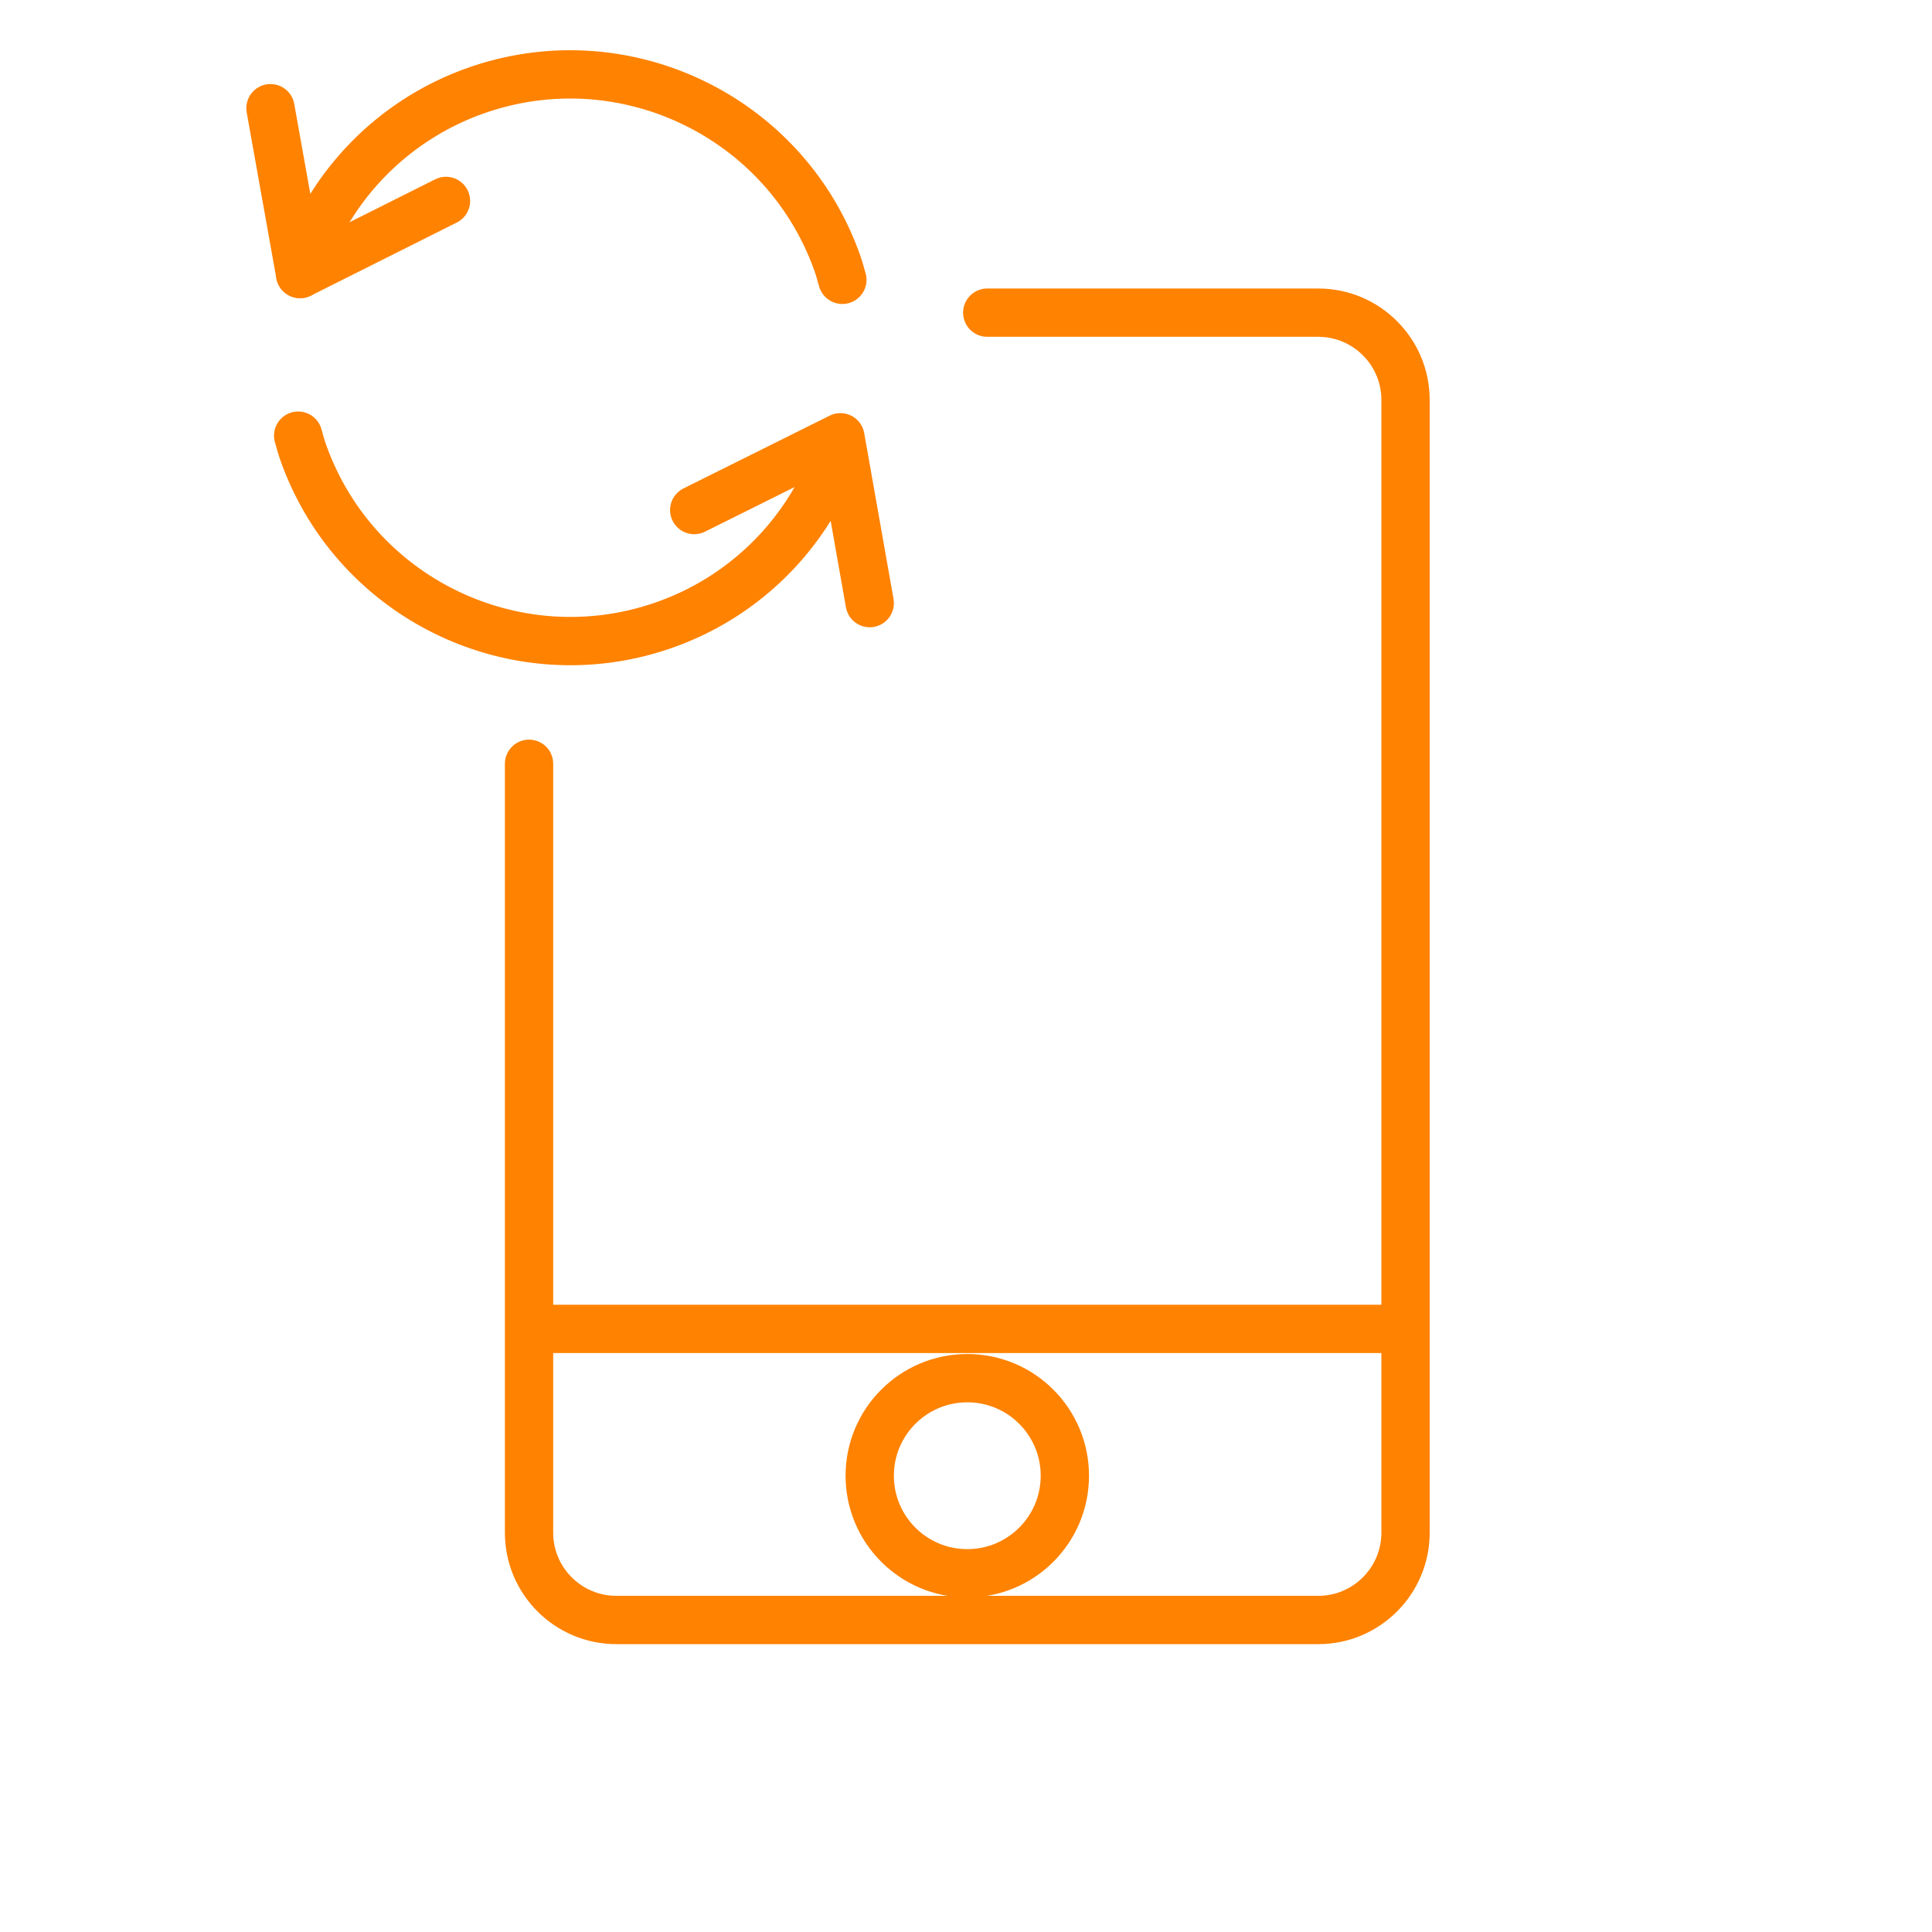 <svg xmlns="http://www.w3.org/2000/svg" width="60" height="60" viewBox="0 0 60 60"><style>.st2{stroke-linecap:round;stroke-linejoin:round}.st2,.st33{fill:none;stroke:#ff8200;stroke-width:1.5;stroke-miterlimit:10}</style><g id="icon"><path d="M30.66 9.71h10.28c1.49 0 2.71 1.21 2.71 2.71V47.6c0 1.49-1.21 2.71-2.71 2.71h-21.8c-1.49 0-2.71-1.21-2.71-2.71V23.72" fill="none" stroke="#ff8200" stroke-width="1.5" stroke-linecap="round" stroke-miterlimit="10"/><path class="st33" d="M16.44 41.27h27.2"/><circle class="st33" cx="30.04" cy="45.83" r="3.03"/><path class="st2" d="M26.16 8.69c-.05-.17-.09-.33-.15-.5-1.61-4.58-6.64-6.99-11.22-5.38a8.743 8.743 0 00-5.47 5.7"/><path class="st2" d="M9.26 13.53c.05.17.09.33.15.5 1.61 4.58 6.64 6.99 11.22 5.38a8.743 8.743 0 005.47-5.7"/><path class="st2" d="M8.4 3.36l.92 5.15 4.53-2.27"/><path class="st2" d="M27.01 18.73l-.91-5.15-4.54 2.26"/></g></svg>